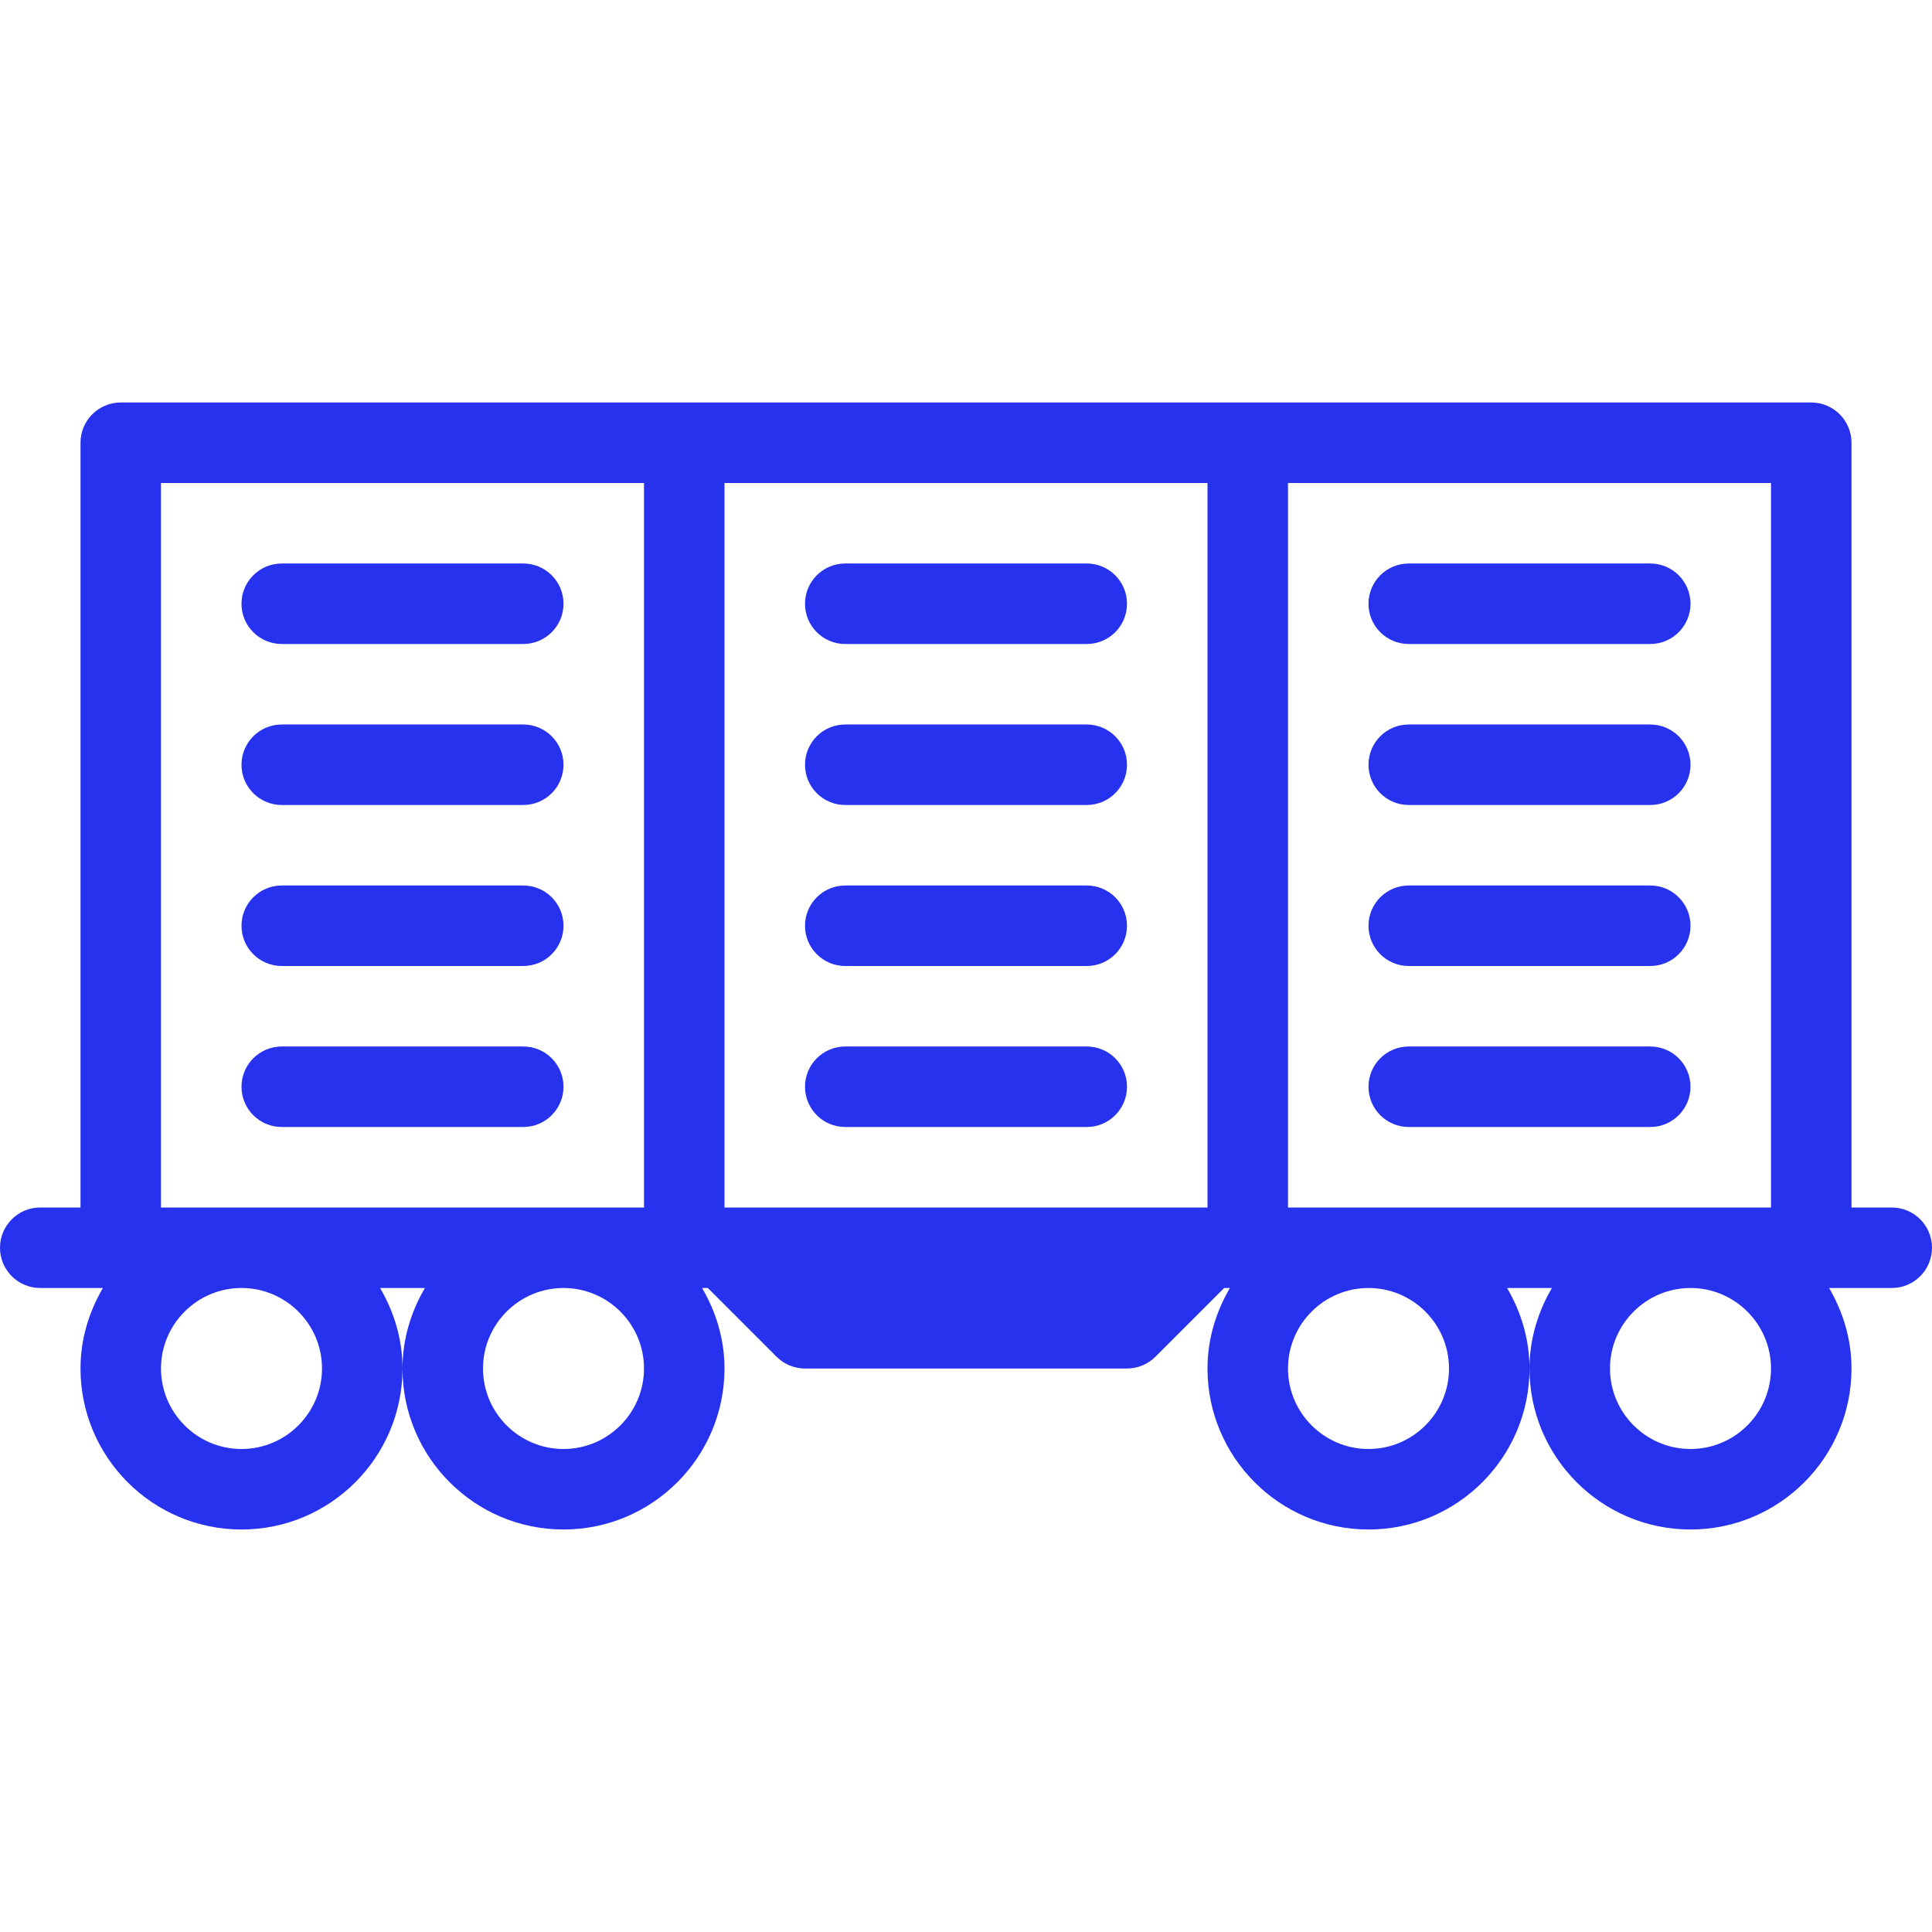 <!-- icon666.com - MILLIONS vector ICONS FREE --><svg version="1.1" id="Layer_1" xmlns="http://www.w3.org/2000/svg" xmlns:xlink="http://www.w3.org/1999/xlink" x="0px" y="0px" viewBox="0 0 512 512" style="enable-background:new 0 0 512 512;" xml:space="preserve"><g><g><g><path d="M501.333,320h-10.667V117.333c0-5.896-4.771-10.667-10.667-10.667H32c-5.896,0-10.667,4.771-10.667,10.667V320H10.667 C4.771,320,0,324.771,0,330.667c0,5.896,4.771,10.667,10.667,10.667h16.6c-3.674,6.301-5.934,13.527-5.934,21.333 c0,23.531,19.135,42.667,42.667,42.667s42.667-19.135,42.667-42.667c0-7.806-2.259-15.033-5.934-21.333H112.6 c-3.674,6.301-5.934,13.527-5.934,21.333c0,23.531,19.135,42.667,42.667,42.667S192,386.198,192,362.667 c0-7.806-2.259-15.033-5.934-21.333h1.517l18.208,18.208c2,2,4.708,3.125,7.542,3.125h85.333c2.833,0,5.542-1.125,7.542-3.125 l18.208-18.208h1.517c-3.674,6.301-5.934,13.527-5.934,21.333c0,23.531,19.135,42.667,42.667,42.667s42.667-19.135,42.667-42.667 c0-7.806-2.259-15.033-5.934-21.333h11.867c-3.674,6.301-5.934,13.527-5.934,21.333c0,23.531,19.135,42.667,42.667,42.667 s42.667-19.135,42.667-42.667c0-7.806-2.259-15.033-5.934-21.333h16.6c5.896,0,10.667-4.771,10.667-10.667 C512,324.771,507.229,320,501.333,320z M64,384c-11.76,0-21.333-9.573-21.333-21.333S52.24,341.333,64,341.333 s21.333,9.573,21.333,21.333S75.76,384,64,384z M149.333,384c-11.76,0-21.333-9.573-21.333-21.333s9.573-21.333,21.333-21.333 c11.76,0,21.333,9.573,21.333,21.333S161.094,384,149.333,384z M170.667,320h-128V128h128V320z M320,320H192V128h128V320z M362.667,384c-11.76,0-21.333-9.573-21.333-21.333s9.573-21.333,21.333-21.333S384,350.906,384,362.667S374.427,384,362.667,384 z M448,384c-11.76,0-21.333-9.573-21.333-21.333s9.573-21.333,21.333-21.333c11.76,0,21.333,9.573,21.333,21.333 S459.76,384,448,384z M469.333,320h-128V128h128V320z" fill="#000000" style="fill: rgb(39, 50, 238);"></path><path d="M74.667,170.667h64c5.896,0,10.667-4.771,10.667-10.667s-4.771-10.667-10.667-10.667h-64 C68.771,149.333,64,154.104,64,160S68.771,170.667,74.667,170.667z" fill="#000000" style="fill: rgb(39, 50, 238);"></path><path d="M74.667,213.333h64c5.896,0,10.667-4.771,10.667-10.667c0-5.896-4.771-10.667-10.667-10.667h-64 C68.771,192,64,196.771,64,202.667C64,208.563,68.771,213.333,74.667,213.333z" fill="#000000" style="fill: rgb(39, 50, 238);"></path><path d="M74.667,256h64c5.896,0,10.667-4.771,10.667-10.667c0-5.896-4.771-10.667-10.667-10.667h-64 c-5.896,0-10.667,4.771-10.667,10.667C64,251.229,68.771,256,74.667,256z" fill="#000000" style="fill: rgb(39, 50, 238);"></path><path d="M74.667,298.667h64c5.896,0,10.667-4.771,10.667-10.667s-4.771-10.667-10.667-10.667h-64 C68.771,277.333,64,282.104,64,288S68.771,298.667,74.667,298.667z" fill="#000000" style="fill: rgb(39, 50, 238);"></path><path d="M224,170.667h64c5.896,0,10.667-4.771,10.667-10.667s-4.771-10.667-10.667-10.667h-64 c-5.896,0-10.667,4.771-10.667,10.667S218.104,170.667,224,170.667z" fill="#000000" style="fill: rgb(39, 50, 238);"></path><path d="M224,213.333h64c5.896,0,10.667-4.771,10.667-10.667c0-5.896-4.771-10.667-10.667-10.667h-64 c-5.896,0-10.667,4.771-10.667,10.667C213.333,208.563,218.104,213.333,224,213.333z" fill="#000000" style="fill: rgb(39, 50, 238);"></path><path d="M224,256h64c5.896,0,10.667-4.771,10.667-10.667c0-5.896-4.771-10.667-10.667-10.667h-64 c-5.896,0-10.667,4.771-10.667,10.667C213.333,251.229,218.104,256,224,256z" fill="#000000" style="fill: rgb(39, 50, 238);"></path><path d="M224,298.667h64c5.896,0,10.667-4.771,10.667-10.667s-4.771-10.667-10.667-10.667h-64 c-5.896,0-10.667,4.771-10.667,10.667S218.104,298.667,224,298.667z" fill="#000000" style="fill: rgb(39, 50, 238);"></path><path d="M373.333,170.667h64c5.896,0,10.667-4.771,10.667-10.667s-4.771-10.667-10.667-10.667h-64 c-5.896,0-10.667,4.771-10.667,10.667S367.438,170.667,373.333,170.667z" fill="#000000" style="fill: rgb(39, 50, 238);"></path><path d="M373.333,213.333h64c5.896,0,10.667-4.771,10.667-10.667c0-5.896-4.771-10.667-10.667-10.667h-64 c-5.896,0-10.667,4.771-10.667,10.667C362.667,208.563,367.438,213.333,373.333,213.333z" fill="#000000" style="fill: rgb(39, 50, 238);"></path><path d="M373.333,256h64c5.896,0,10.667-4.771,10.667-10.667c0-5.896-4.771-10.667-10.667-10.667h-64 c-5.896,0-10.667,4.771-10.667,10.667C362.667,251.229,367.438,256,373.333,256z" fill="#000000" style="fill: rgb(39, 50, 238);"></path><path d="M373.333,298.667h64c5.896,0,10.667-4.771,10.667-10.667s-4.771-10.667-10.667-10.667h-64 c-5.896,0-10.667,4.771-10.667,10.667S367.438,298.667,373.333,298.667z" fill="#000000" style="fill: rgb(39, 50, 238);"></path></g></g></g></svg>